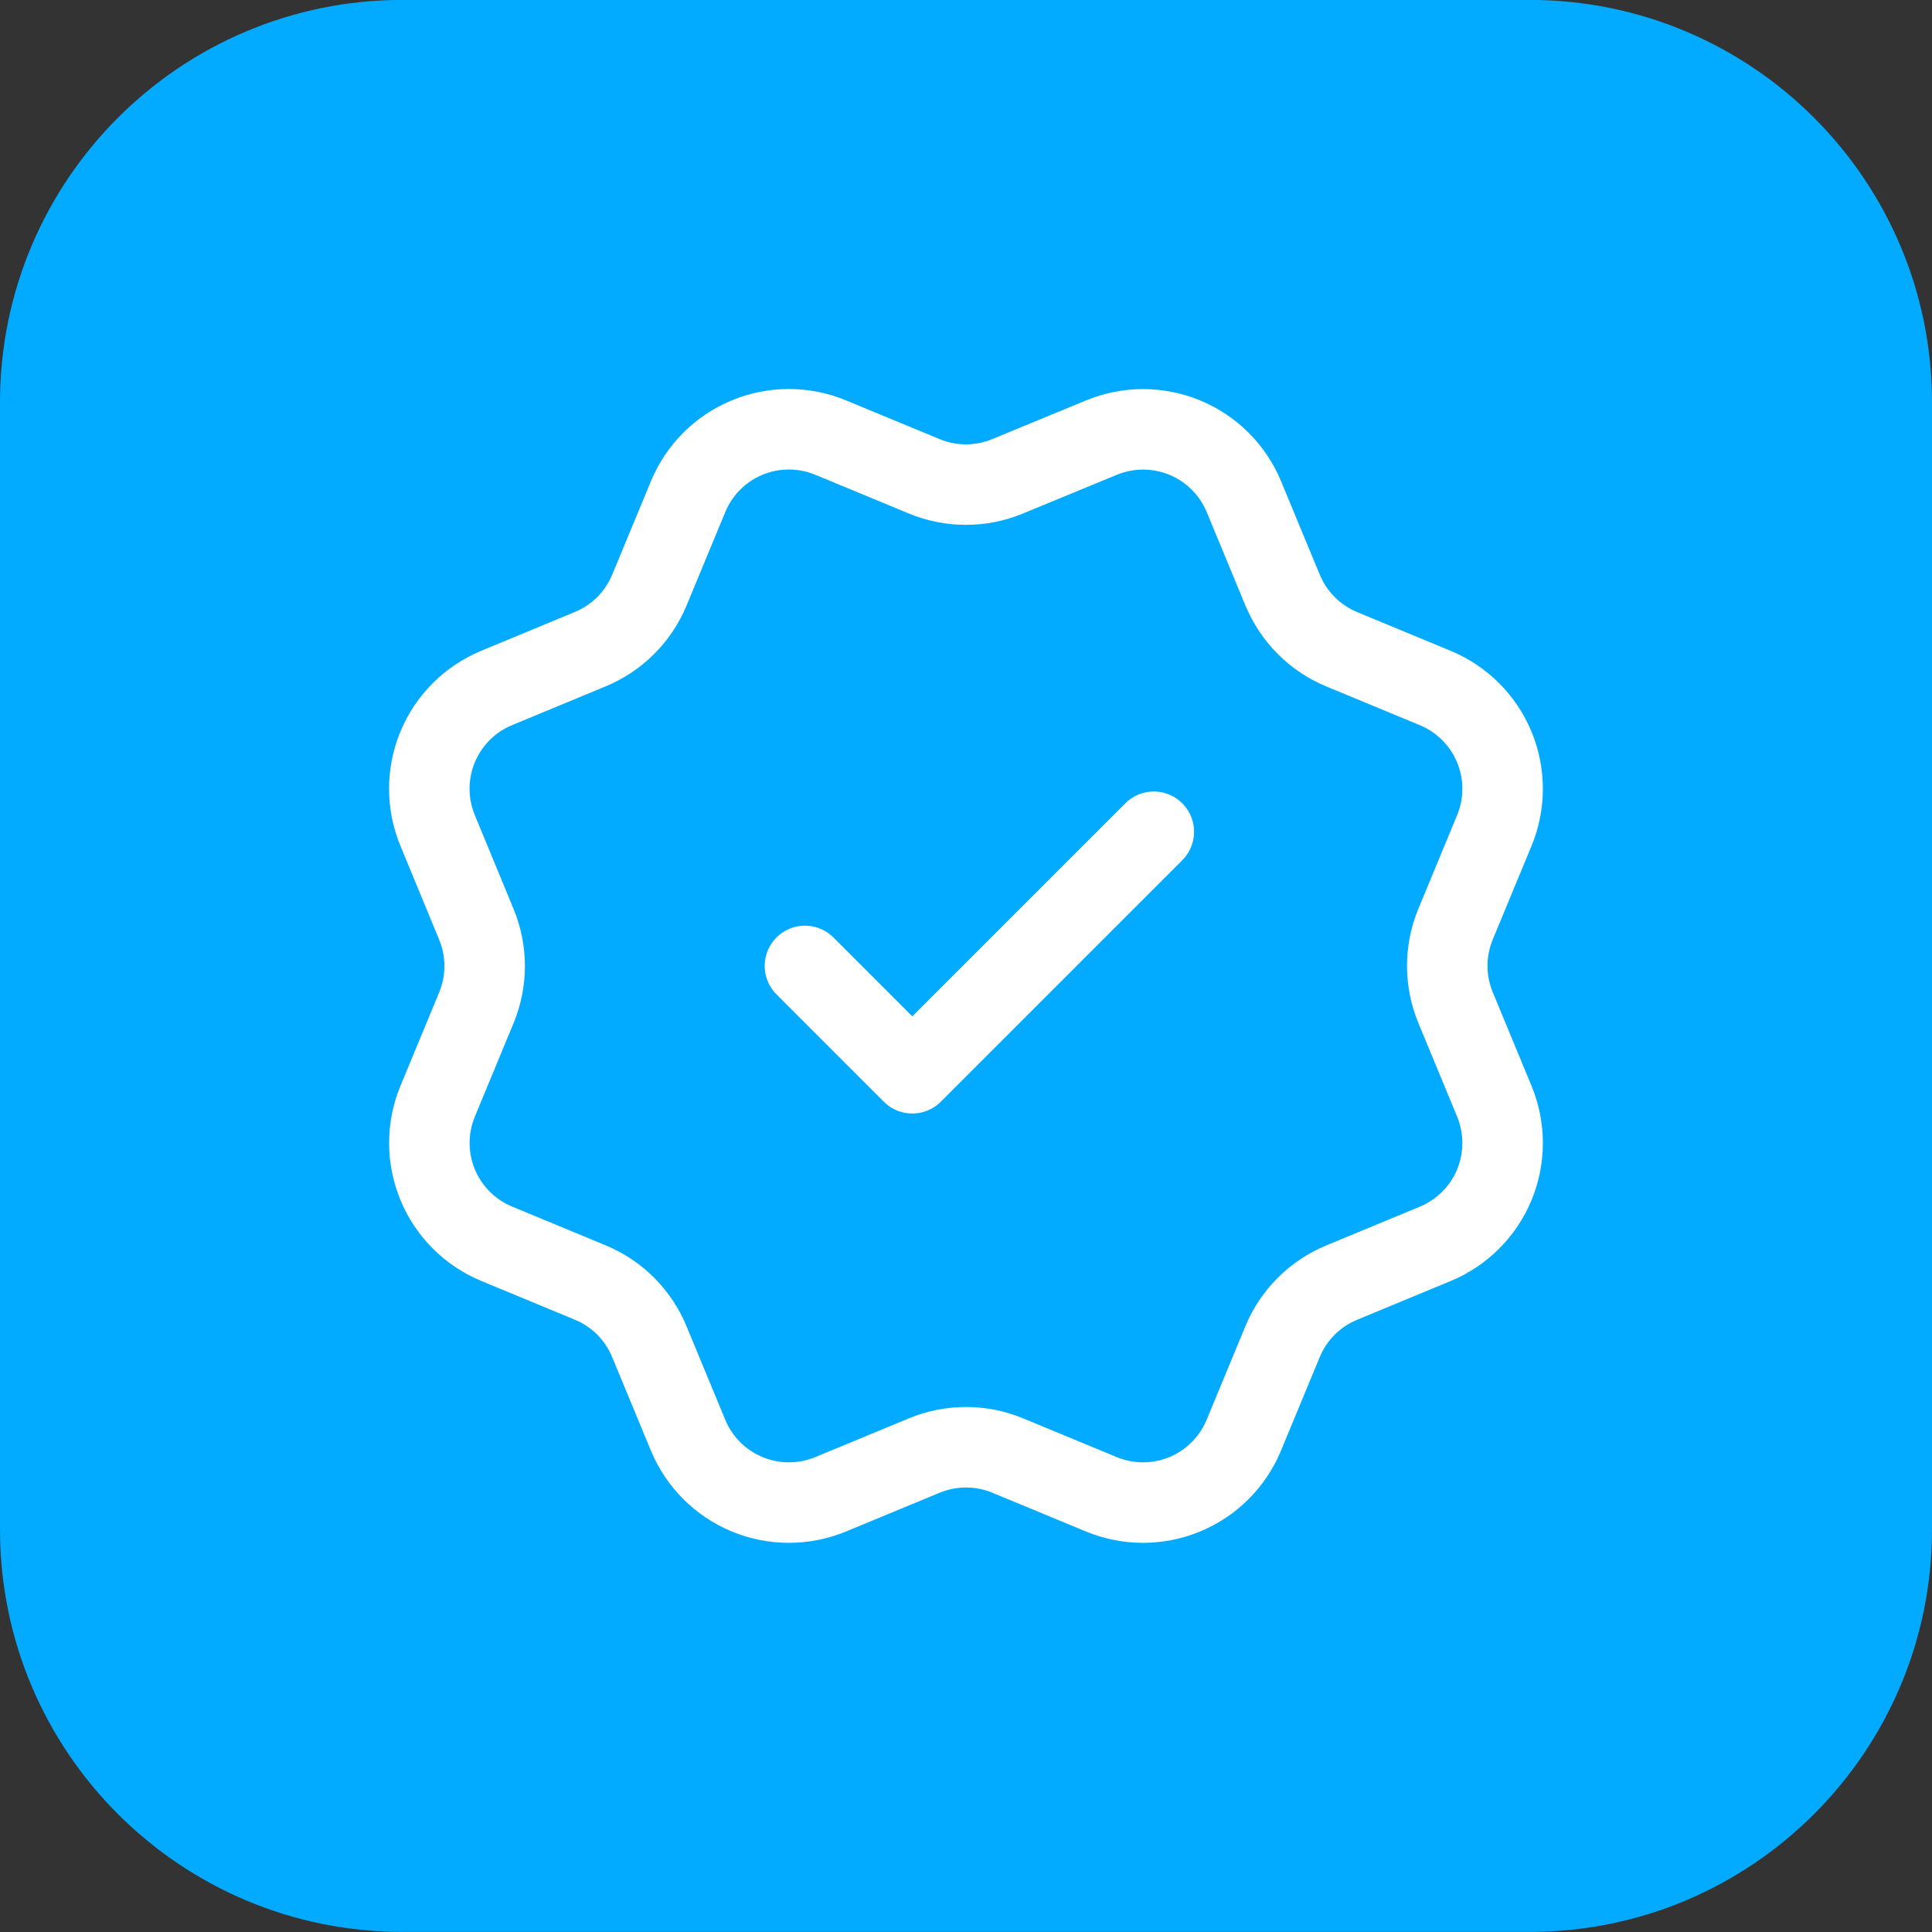 <svg width="48" height="48" viewBox="0 0 48 48" fill="none" xmlns="http://www.w3.org/2000/svg">
<rect x="0" y="0" width="48" height="48" fill="#333333" stroke="none"/>
<path d="M0 9.998C0 4.475 4.477 -0.002 10 -0.002H38C43.523 -0.002 48 4.475 48 9.998V37.998C48 43.521 43.523 47.998 38 47.998H10C4.477 47.998 0 43.521 0 37.998V9.998Z" fill="#02ABFF"/>
<path d="M19.999 23.998L22.666 26.665L28.666 20.665M31.868 14.663C32.142 15.327 32.669 15.855 33.333 16.13L35.66 17.094C36.324 17.369 36.851 17.897 37.126 18.561C37.401 19.225 37.401 19.971 37.126 20.635L36.163 22.96C35.888 23.625 35.888 24.372 36.164 25.036L37.126 27.36C37.262 27.689 37.332 28.042 37.332 28.398C37.332 28.754 37.262 29.107 37.126 29.436C36.99 29.765 36.79 30.064 36.538 30.315C36.286 30.567 35.987 30.767 35.658 30.903L33.333 31.866C32.669 32.141 32.141 32.667 31.866 33.331L30.902 35.658C30.627 36.322 30.099 36.85 29.435 37.125C28.771 37.4 28.025 37.4 27.361 37.125L25.036 36.162C24.372 35.887 23.626 35.888 22.962 36.163L20.635 37.126C19.971 37.4 19.226 37.4 18.562 37.125C17.899 36.85 17.372 36.323 17.096 35.66L16.132 33.332C15.858 32.668 15.331 32.14 14.667 31.865L12.34 30.901C11.677 30.626 11.149 30.099 10.874 29.435C10.599 28.771 10.598 28.026 10.873 27.361L11.836 25.036C12.11 24.372 12.11 23.626 11.834 22.962L10.873 20.634C10.736 20.305 10.666 19.952 10.666 19.596C10.666 19.24 10.736 18.888 10.872 18.559C11.009 18.23 11.208 17.931 11.46 17.679C11.712 17.427 12.011 17.228 12.34 17.092L14.665 16.128C15.329 15.854 15.856 15.328 16.132 14.665L17.096 12.338C17.371 11.674 17.898 11.146 18.562 10.871C19.226 10.596 19.973 10.596 20.637 10.871L22.962 11.834C23.626 12.109 24.372 12.108 25.035 11.833L27.363 10.873C28.027 10.598 28.773 10.598 29.437 10.873C30.101 11.148 30.629 11.675 30.904 12.339L31.868 14.667L31.868 14.663Z" stroke="white" stroke-width="2" stroke-linecap="round" stroke-linejoin="round"/>
</svg>
